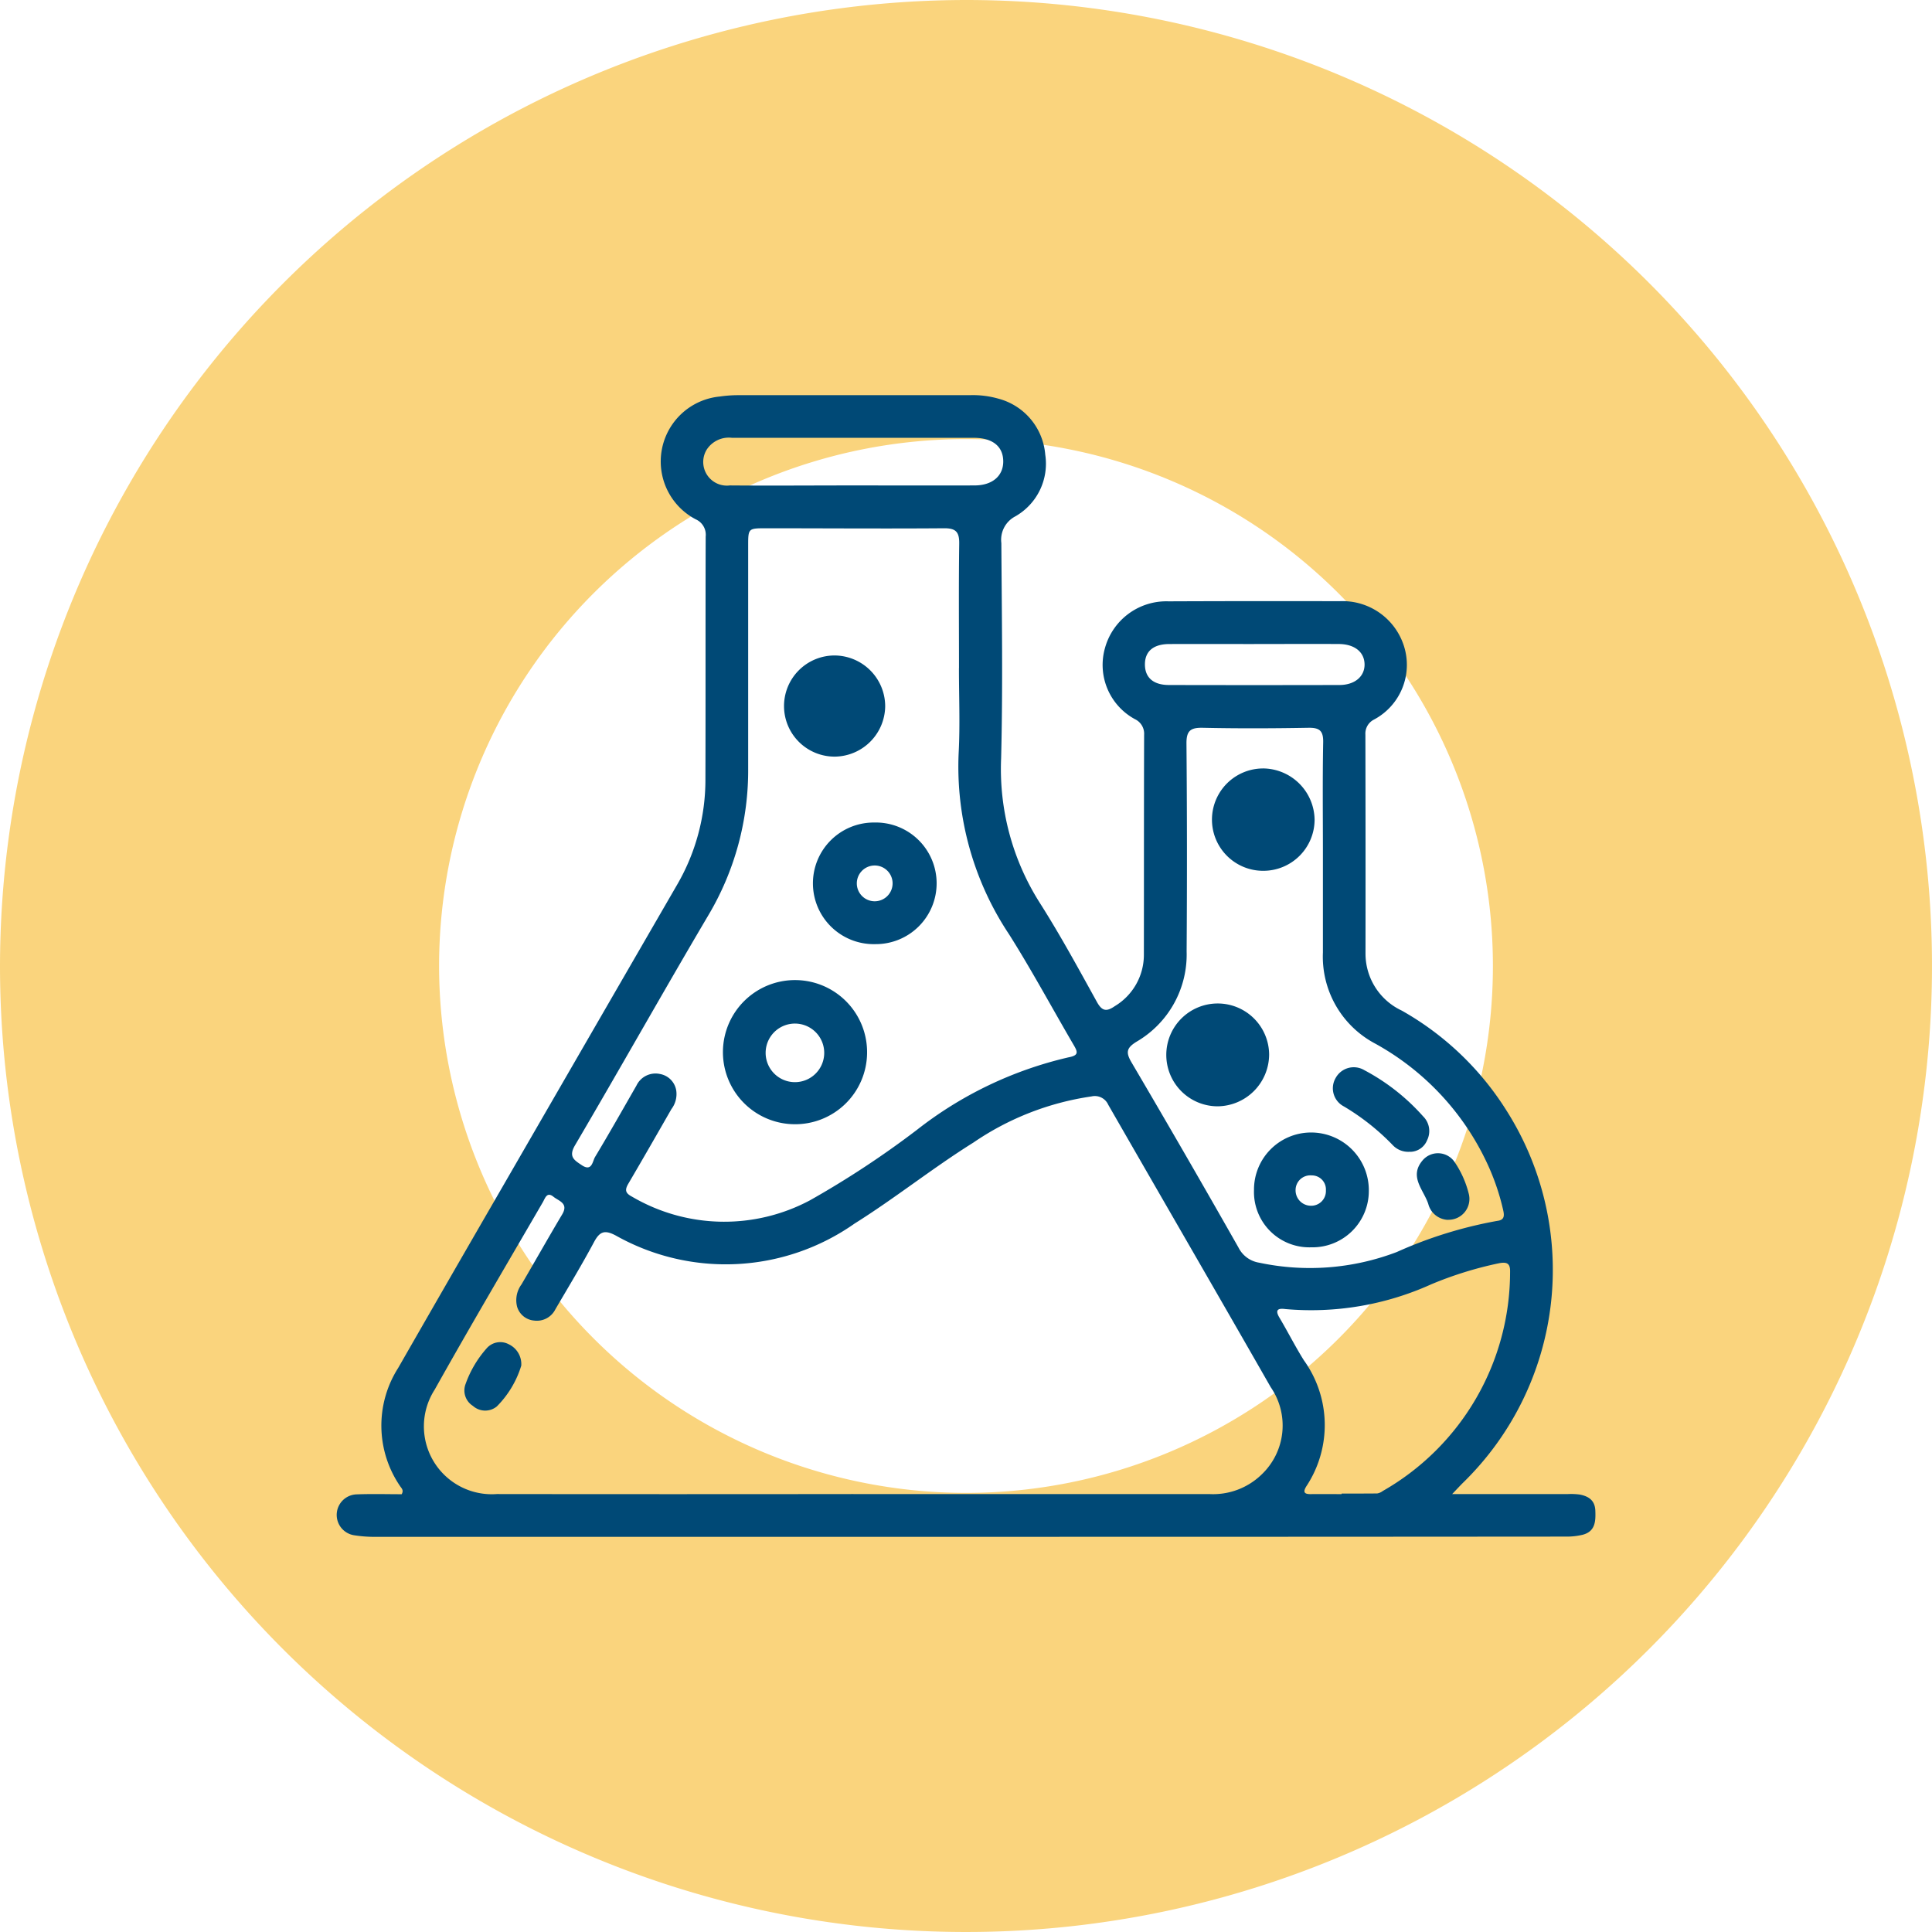 <?xml version="1.0" encoding="UTF-8"?>
<svg xmlns="http://www.w3.org/2000/svg" id="Groupe_152" data-name="Groupe 152" width="88" height="88" viewBox="0 0 88 88">
  <path id="Ellipse_12" data-name="Ellipse 12" d="M34-10A44,44,0,1,1-10,34,44.05,44.05,0,0,1,34-10Zm0,68A24,24,0,1,0,10,34,24.027,24.027,0,0,0,34,58Z" transform="translate(10 10)" fill="#fad47d"></path>
  <g id="Groupe_11809" data-name="Groupe 11809" transform="translate(15.331 18)">
    <path id="Tracé_1665" data-name="Tracé 1665" d="M50.817,50.054h5.249a2.977,2.977,0,0,1,.559.021c.4.077.69.261.709.729.02.494,0,.96-.592,1.106a3.078,3.078,0,0,1-.72.08Q43.811,52,31.6,52,16.727,52,1.855,52A5.954,5.954,0,0,1,.8,51.929a.937.937,0,0,1,.128-1.863c.687-.026,1.376-.006,2.037-.006.1-.179,0-.264-.06-.351a4.883,4.883,0,0,1-.1-5.4q2.173-3.79,4.36-7.571,4.173-7.226,8.351-14.449A9.511,9.511,0,0,0,16.8,17.479c.011-3.678,0-7.357.012-11.035a.77.77,0,0,0-.456-.791,2.973,2.973,0,0,1,1.1-5.592A5.9,5.9,0,0,1,18.233,0Q23.526,0,28.82,0A4.254,4.254,0,0,1,30.149.16a2.877,2.877,0,0,1,2.13,2.549,2.759,2.759,0,0,1-1.362,2.81,1.2,1.2,0,0,0-.638,1.218c.021,3.267.072,6.537-.01,9.8a11.368,11.368,0,0,0,1.764,6.591c.93,1.464,1.761,2.992,2.6,4.511.238.429.443.446.816.188a2.724,2.724,0,0,0,1.322-2.33c.005-3.342,0-6.685.011-10.027a.732.732,0,0,0-.415-.711A2.81,2.81,0,0,1,35,11.514,2.9,2.9,0,0,1,37.889,9.39q3.893-.016,7.786-.006a2.935,2.935,0,0,1,2.946,2.055,2.824,2.824,0,0,1-1.379,3.342.713.713,0,0,0-.381.679q.011,4.985.005,9.971a2.863,2.863,0,0,0,1.651,2.6,13.4,13.4,0,0,1,4.772,4.555A13.537,13.537,0,0,1,51.3,49.545c-.13.129-.253.264-.488.509m-27.277,0q8.121,0,16.242,0a3.171,3.171,0,0,0,2.343-.879,3.079,3.079,0,0,0,.428-3.992c-2.454-4.294-4.936-8.572-7.4-12.863a.669.669,0,0,0-.764-.379,12.752,12.752,0,0,0-5.376,2.1c-1.853,1.158-3.56,2.528-5.413,3.69a10.209,10.209,0,0,1-10.879.545c-.505-.268-.731-.187-.991.3-.554,1.036-1.164,2.043-1.758,3.058A.941.941,0,0,1,9,42.15a.884.884,0,0,1-.779-.635,1.21,1.21,0,0,1,.2-1.01c.623-1.063,1.226-2.137,1.857-3.195.3-.508-.161-.605-.4-.8-.3-.243-.381.071-.482.245C7.744,39.6,6.076,42.426,4.471,45.292A3.092,3.092,0,0,0,7.3,50.052q8.121.01,16.242,0M28.35,12.42c0-1.886-.016-3.772.01-5.658.008-.535-.157-.707-.7-.7-2.707.021-5.415,0-8.123,0-.779,0-.79.011-.79.775q0,5.07,0,10.139A12.9,12.9,0,0,1,16.927,23.7c-2.05,3.472-4.024,6.989-6.067,10.466-.31.527-.027.682.306.905.469.315.49-.179.609-.376.645-1.072,1.259-2.161,1.882-3.246a.961.961,0,0,1,1.074-.53.911.911,0,0,1,.74.752,1.126,1.126,0,0,1-.218.844c-.65,1.133-1.3,2.27-1.961,3.395-.174.294-.141.437.171.6a8.3,8.3,0,0,0,8.1.162,42.464,42.464,0,0,0,4.86-3.2,17.6,17.6,0,0,1,6.912-3.311c.484-.089.423-.249.236-.567-.98-1.676-1.9-3.389-2.936-5.03a13.79,13.79,0,0,1-2.3-8.273c.068-1.285.011-2.576.013-3.865m16.578,8.423c0-1.68-.02-3.36.012-5.04.01-.532-.173-.667-.675-.659-1.6.028-3.211.035-4.815,0-.556-.011-.742.138-.737.718q.04,4.732.007,9.464a4.592,4.592,0,0,1-2.277,4.114c-.458.282-.506.481-.232.946q2.471,4.2,4.873,8.435a1.274,1.274,0,0,0,.937.686,11.108,11.108,0,0,0,6.27-.484,19.567,19.567,0,0,1,4.585-1.421c.316-.038.322-.228.263-.486a10.536,10.536,0,0,0-.745-2.166,12.03,12.03,0,0,0-5.085-5.422,4.477,4.477,0,0,1-2.381-4.152c0-1.512,0-3.024,0-4.536m.851,29.205V50.03c.54,0,1.081,0,1.621-.005a.57.57,0,0,0,.253-.111,11.49,11.49,0,0,0,5.8-9.974c.012-.384-.129-.475-.508-.4a16.911,16.911,0,0,0-3.091.962,13.269,13.269,0,0,1-6.647,1.123c-.337-.044-.465.045-.26.391.381.641.717,1.309,1.112,1.941a5.055,5.055,0,0,1,.116,5.739c-.169.273-.092.363.2.359.466-.006.932,0,1.4,0M23.511,4.111v0c1.848,0,3.7.006,5.543,0,.806,0,1.3-.423,1.311-1.069.01-.693-.466-1.093-1.324-1.1-1.512,0-3.023,0-4.535,0-2.165,0-4.33,0-6.495,0a1.2,1.2,0,0,0-1.153.539,1.077,1.077,0,0,0,1.054,1.63c1.866.015,3.733,0,5.6,0m18.283,7.224c-1.286,0-2.571-.005-3.857,0-.742,0-1.126.338-1.119.945.007.585.385.919,1.088.921q3.885.009,7.769,0c.7,0,1.156-.388,1.147-.945s-.456-.918-1.172-.922c-1.285-.007-2.571,0-3.857,0" transform="translate(0 0)" fill="#004976"></path>
    <path id="Tracé_1666" data-name="Tracé 1666" d="M41.455,289.22a4.488,4.488,0,0,1-1.116,1.861.837.837,0,0,1-1.087-.028.828.828,0,0,1-.338-.984,4.934,4.934,0,0,1,.952-1.623.822.822,0,0,1,1.018-.2,1,1,0,0,1,.571.973" transform="translate(-33.043 -245.017)" fill="#004976"></path>
    <path id="Tracé_1667" data-name="Tracé 1667" d="M120.78,184.534a3.283,3.283,0,1,1,3.324-3.222,3.275,3.275,0,0,1-3.324,3.222m1.372-3.234a1.334,1.334,0,1,0-2.668-.033,1.334,1.334,0,1,0,2.668.033" transform="translate(-99.941 -151.327)" fill="#004976"></path>
    <path id="Tracé_1668" data-name="Tracé 1668" d="M148,130.029a2.77,2.77,0,1,1,.046,5.539,2.77,2.77,0,1,1-.046-5.539m.02,3.587a.816.816,0,0,0,.813-.868.815.815,0,1,0-.813.868" transform="translate(-123.509 -110.564)" fill="#004976"></path>
    <path id="Tracé_1669" data-name="Tracé 1669" d="M140.864,81.51a2.321,2.321,0,0,1-2.277,2.3,2.3,2.3,0,0,1-.054-4.607,2.318,2.318,0,0,1,2.331,2.305" transform="translate(-115.876 -67.347)" fill="#004976"></path>
    <path id="Tracé_1670" data-name="Tracé 1670" d="M281.75,229.581a2.522,2.522,0,0,1-2.605-2.615,2.6,2.6,0,0,1,2.578-2.614,2.629,2.629,0,0,1,2.652,2.671,2.565,2.565,0,0,1-2.625,2.558m.67-2.592a.641.641,0,0,0-.653-.683.671.671,0,0,0-.728.681.7.7,0,0,0,.671.7.669.669,0,0,0,.71-.7" transform="translate(-237.358 -190.768)" fill="#004976"></path>
    <path id="Tracé_1671" data-name="Tracé 1671" d="M268.754,113.569a2.368,2.368,0,0,1,2.364,2.343,2.334,2.334,0,0,1-2.323,2.32,2.331,2.331,0,0,1-.041-4.662" transform="translate(-226.571 -96.568)" fill="#004976"></path>
    <path id="Tracé_1672" data-name="Tracé 1672" d="M257.142,187.4a2.369,2.369,0,0,1-2.355,2.351,2.342,2.342,0,1,1,2.355-2.351" transform="translate(-214.666 -157.36)" fill="#004976"></path>
    <path id="Tracé_1673" data-name="Tracé 1673" d="M306.648,208.355a.969.969,0,0,1-.783-.291,10.6,10.6,0,0,0-2.23-1.77.931.931,0,0,1-.379-1.3.94.94,0,0,1,1.308-.353,9.544,9.544,0,0,1,2.673,2.1.939.939,0,0,1,.183,1.091.842.842,0,0,1-.772.527" transform="translate(-257.749 -173.895)" fill="#004976"></path>
    <path id="Tracé_1674" data-name="Tracé 1674" d="M330.114,233.708a.966.966,0,0,1-.891-.722c-.208-.647-.9-1.249-.249-2a.917.917,0,0,1,1.449.09,4.5,4.5,0,0,1,.65,1.471.95.95,0,0,1-.96,1.157" transform="translate(-279.497 -196.145)" fill="#004976"></path>
  </g>
</svg>
